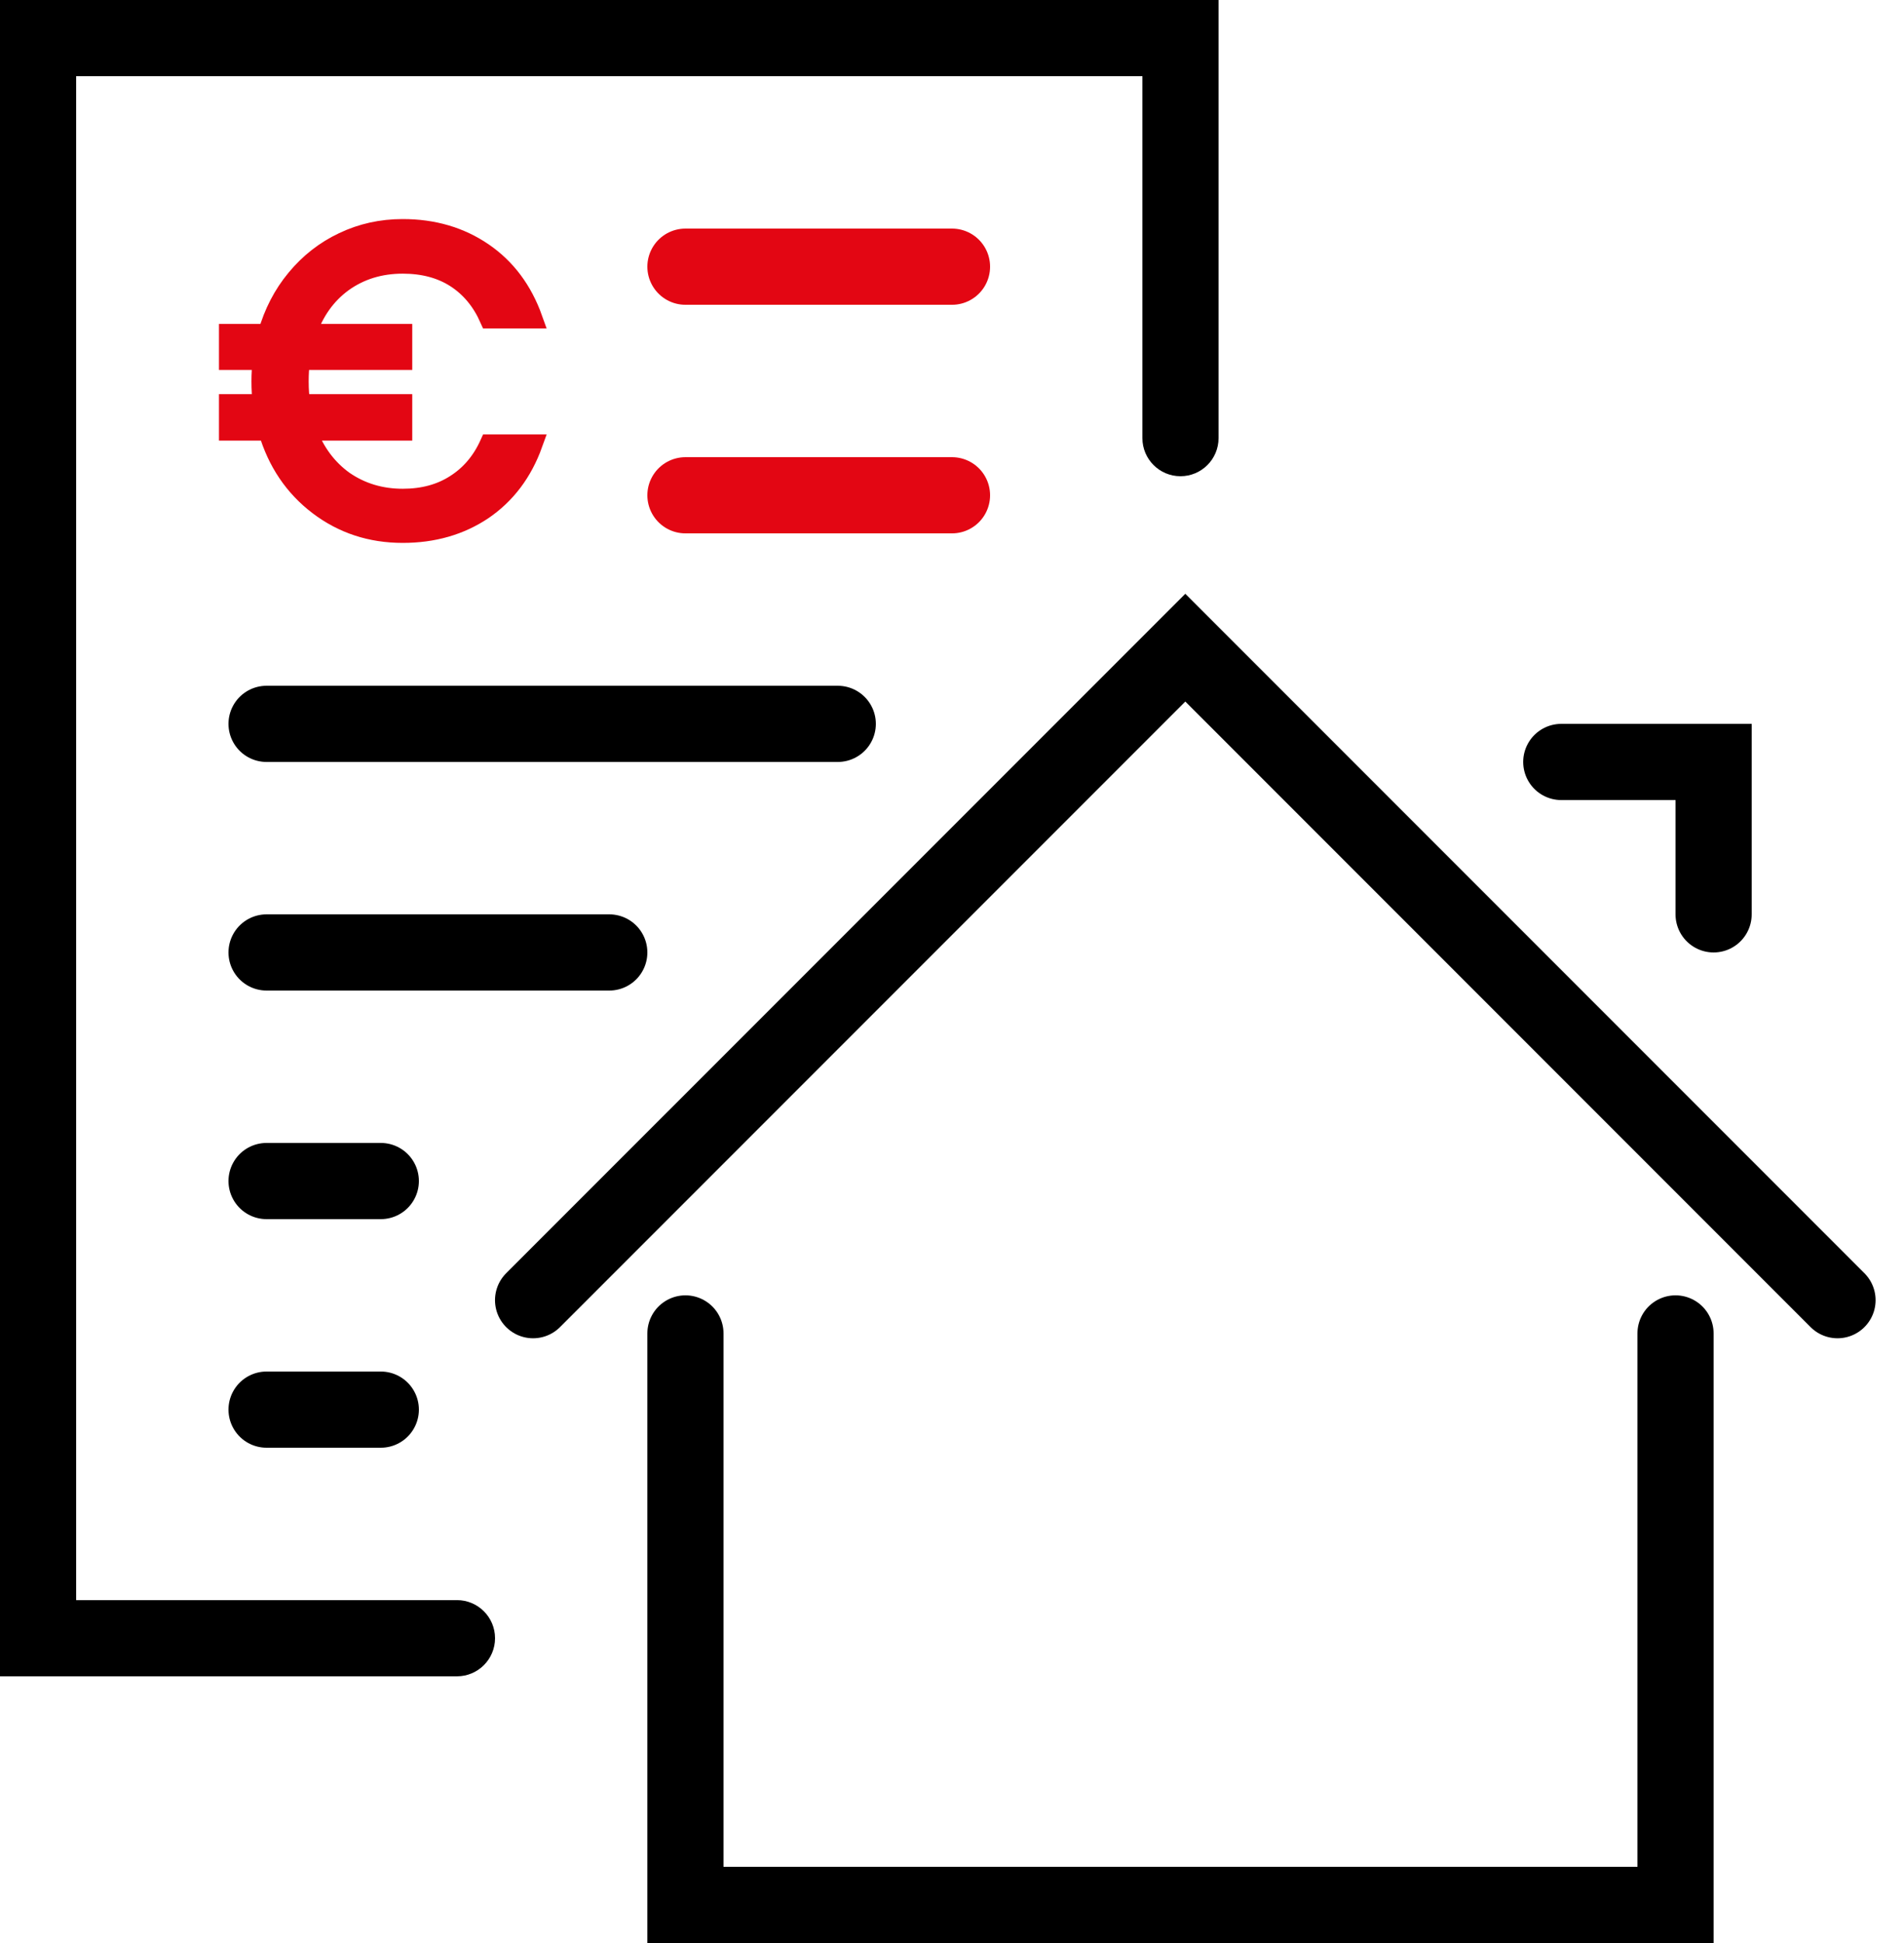 <svg width="50" height="51" viewBox="0 0 50 51" fill="none" xmlns="http://www.w3.org/2000/svg">
<path d="M18 35V50H44V35" stroke="black" stroke-width="2" stroke-linecap="round"/>
<path d="M48.254 34.127L31.127 17L13.999 34.127" stroke="black" stroke-width="2" stroke-linecap="round"/>
<path d="M45 24L45 20L41 20" stroke="black" stroke-width="2" stroke-linecap="round"/>
<path d="M1 1V0H0V1H1ZM31 1H32V0H31V1ZM1 43H0V44H1V43ZM12 44C12.552 44 13 43.552 13 43C13 42.448 12.552 42 12 42V44ZM30 11.5C30 12.052 30.448 12.5 31 12.5C31.552 12.5 32 12.052 32 11.5H30ZM1 2H31V0H1V2ZM2 43V1H0V43H2ZM12 42H1V44H12V42ZM30 1V11.5H32V1H30Z" fill="black"/>
<line x1="18" y1="7" x2="25" y2="7" stroke="#E30613" stroke-width="2" stroke-linecap="round"/>
<line x1="18" y1="13" x2="25" y2="13" stroke="#E30613" stroke-width="2" stroke-linecap="round"/>
<line x1="7" y1="19" x2="22" y2="19" stroke="black" stroke-width="2" stroke-linecap="round"/>
<path d="M10.576 13.079C11.109 13.079 11.568 12.955 11.952 12.708C12.343 12.461 12.642 12.109 12.848 11.652H14C13.73 12.401 13.292 12.981 12.688 13.393C12.084 13.798 11.38 14 10.576 14C9.737 14 8.997 13.757 8.357 13.27C7.717 12.783 7.276 12.131 7.035 11.315H6V10.595H6.885C6.864 10.401 6.853 10.206 6.853 10.011C6.853 9.824 6.864 9.64 6.885 9.461H6V8.753H7.024C7.18 8.206 7.429 7.727 7.771 7.315C8.119 6.895 8.532 6.573 9.008 6.348C9.492 6.116 10.014 6 10.576 6C11.38 6 12.084 6.206 12.688 6.618C13.292 7.03 13.73 7.614 14 8.371H12.848C12.642 7.906 12.347 7.551 11.963 7.303C11.579 7.056 11.116 6.933 10.576 6.933C9.979 6.933 9.456 7.094 9.008 7.416C8.567 7.738 8.251 8.184 8.059 8.753H10.576V9.461H7.888C7.867 9.64 7.856 9.824 7.856 10.011C7.856 10.229 7.87 10.423 7.899 10.595H10.576V11.315H8.069C8.276 11.869 8.599 12.303 9.04 12.618C9.488 12.925 10 13.079 10.576 13.079Z" fill="#E30613" stroke="#E30613" stroke-width="0.5"/>
<line x1="7" y1="25" x2="16" y2="25" stroke="black" stroke-width="2" stroke-linecap="round"/>
<line x1="7" y1="31" x2="10" y2="31" stroke="black" stroke-width="2" stroke-linecap="round"/>
<line x1="7" y1="37" x2="10" y2="37" stroke="black" stroke-width="2" stroke-linecap="round"/>
<line x1="6" y1="43" x2="11" y2="43" stroke="black" stroke-width="2"/>
</svg>
